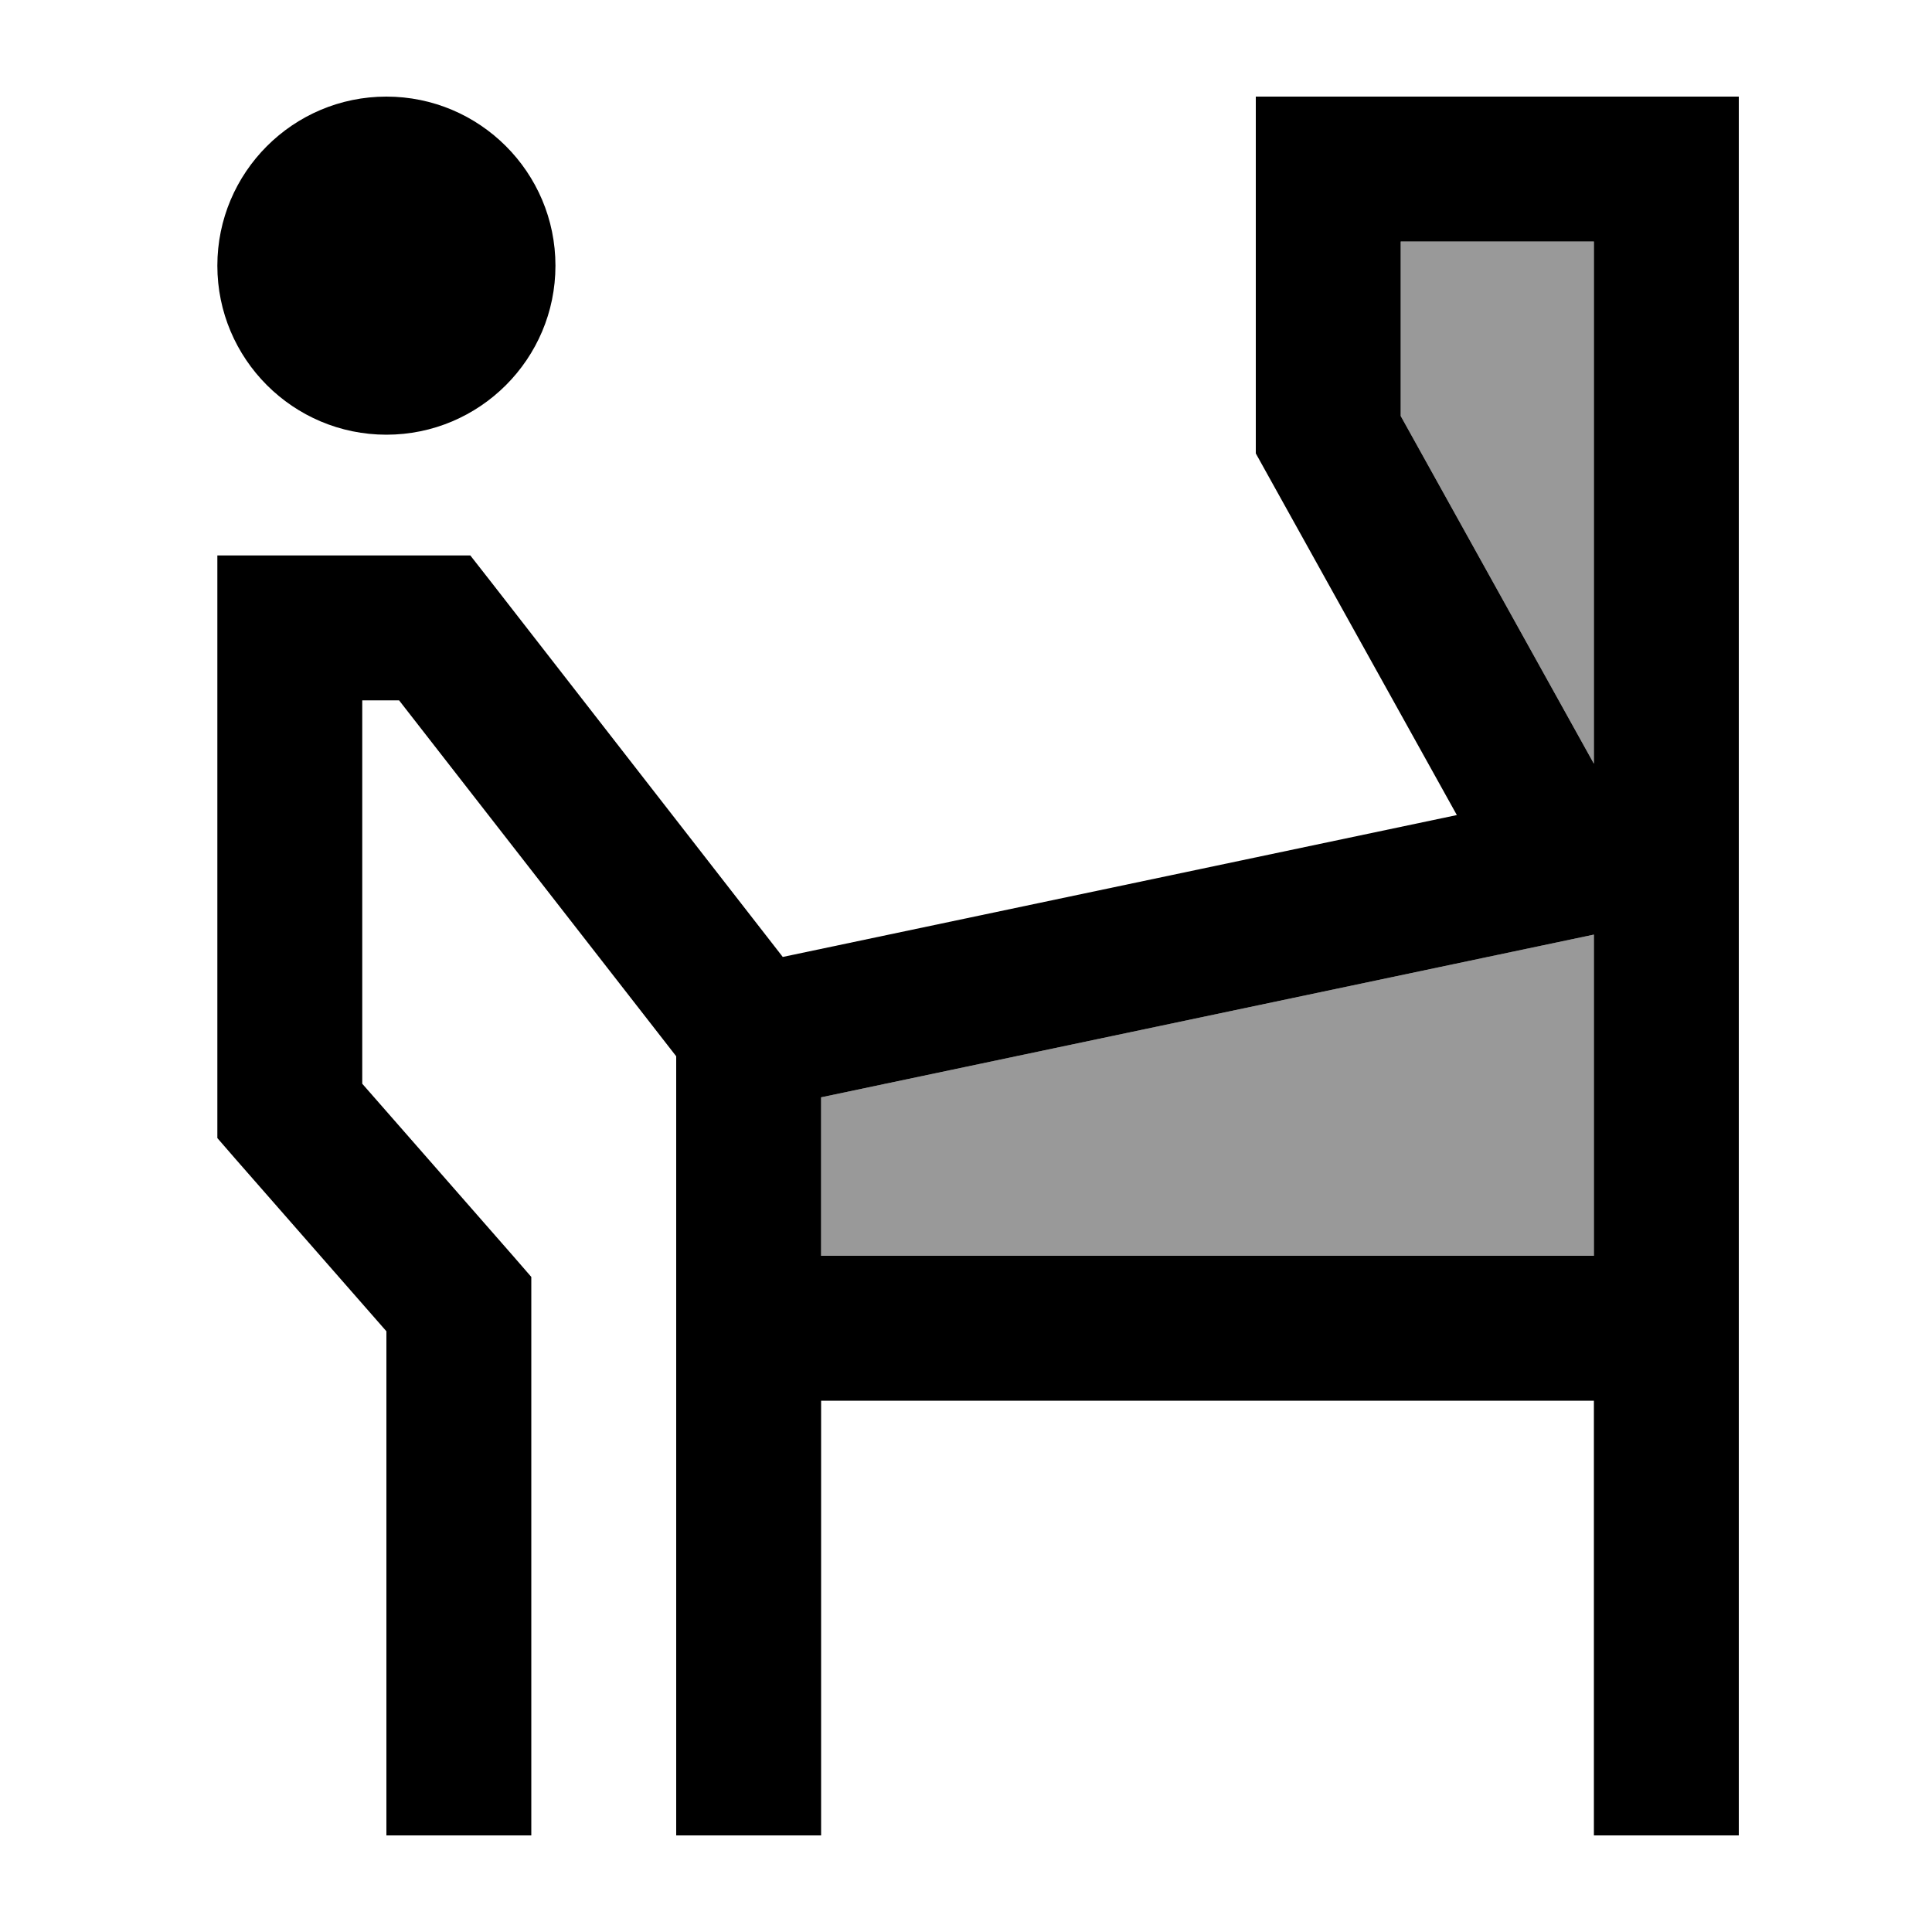<svg xmlns="http://www.w3.org/2000/svg" viewBox="0 0 640 640"><!--! Font Awesome Pro 7.1.0 by @fontawesome - https://fontawesome.com License - https://fontawesome.com/license (Commercial License) Copyright 2025 Fonticons, Inc. --><path opacity=".4" fill="currentColor" d="M272 363.5L528 309.6L528 416L272 416L272 363.5zM464 80L528 80L528 253L464 137.8L464 80z"/><path fill="currentColor" d="M576 608L528 608L528 464L272 464L272 608L224 608L224 349.9L132.2 232L120 232L120 359L170.1 416.2L176 423L176 608L128 608L128 441L77.9 383.8L72 377L72 184L155.8 184L163 193.2L259.3 317L482.6 270L419 155.6L416 150.2L416 32L576 32L576 608zM272 363.5L272 416L528 416L528 309.6L272 363.5zM464 137.8L528 253L528 80L464 80L464 137.8zM128 144C97.1 144 72 118.9 72 88C72 57.1 97.1 32 128 32C158.9 32 184 57.1 184 88C184 118.9 158.9 144 128 144z"/></svg>